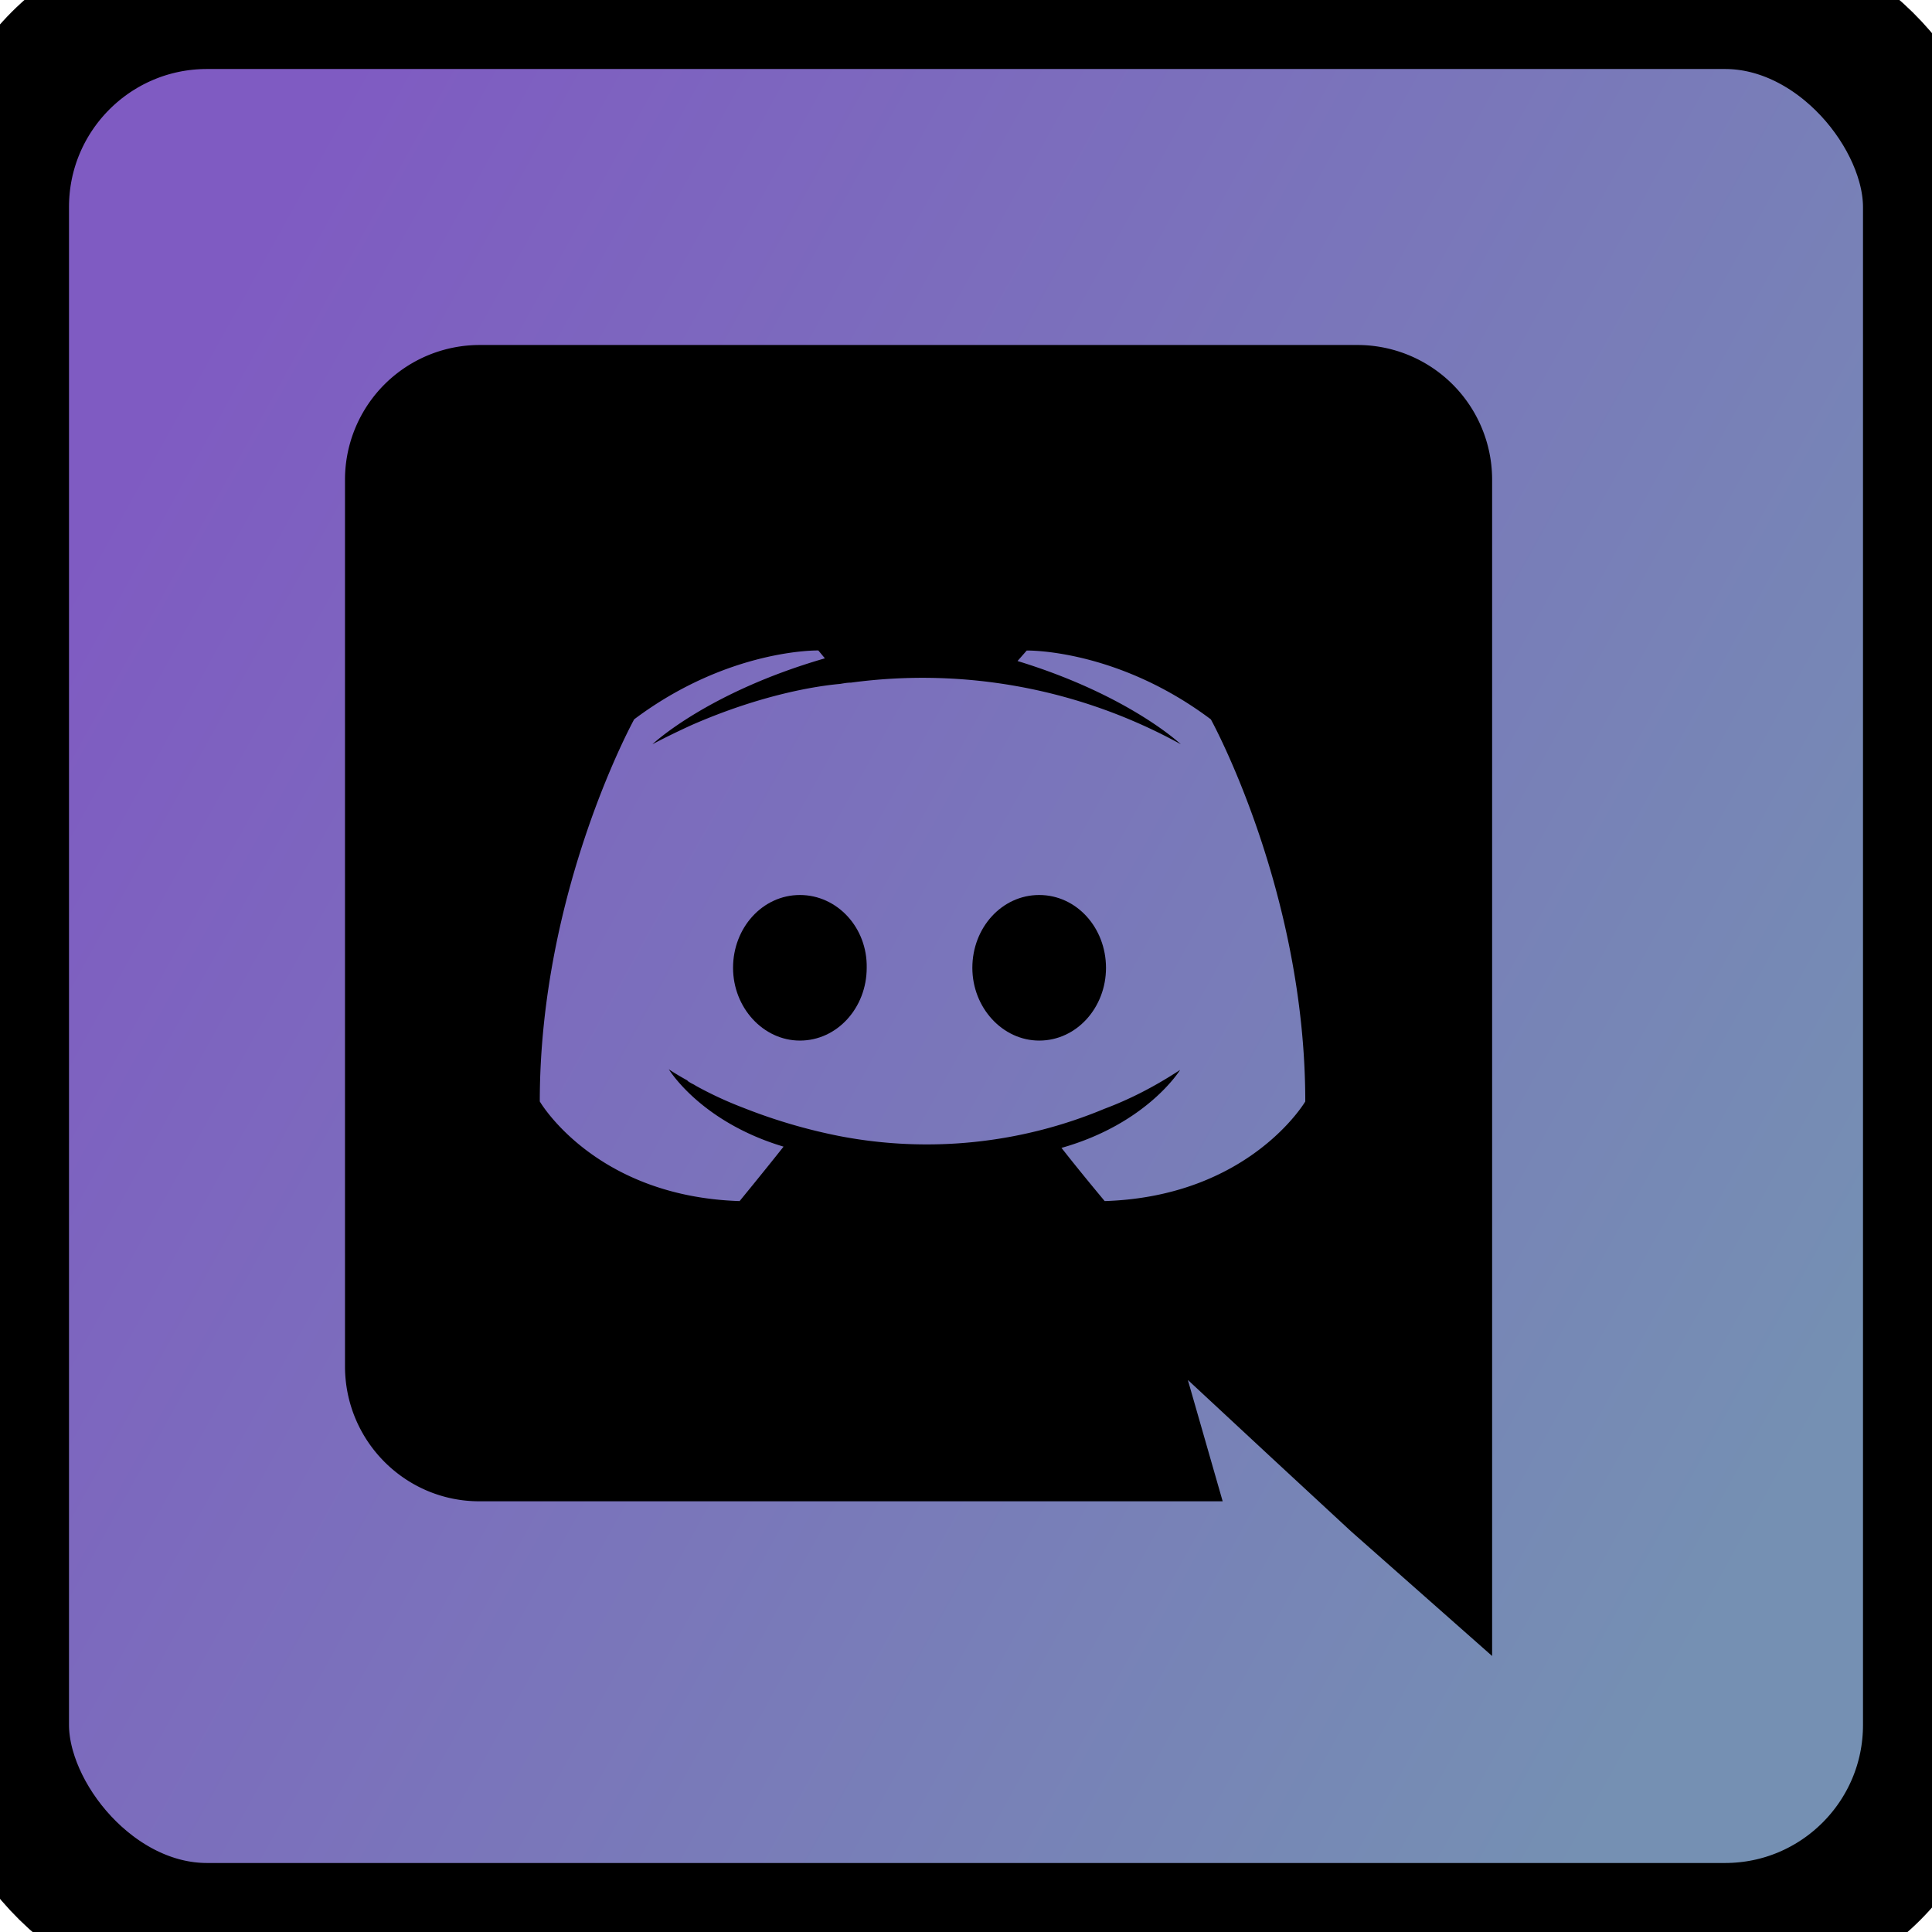 <svg width="260" height="260" viewBox="0 0 28 28" xmlns="http://www.w3.org/2000/svg"><defs><linearGradient id="backgroundGradient-1745945358831" x1="6.269%" y1="25.76%" x2="93.731%" y2="74.24%"><stop offset="0%" stop-color="#7f5bc2"/><stop offset="100%" stop-color="#7590b3"/></linearGradient></defs><rect x="0" y="0" width="28" height="28" rx="3" fill="url(#backgroundGradient-1745945358831)" stroke="#000000" stroke-width="2"/><svg xmlns="http://www.w3.org/2000/svg" viewBox="0 0 24 24" x="2" y="2" width="24" height="24"><path fill="#000000" d="M9.593 10.971c-.542 0-.969.475-.969 1.055c0 .578.437 1.055.969 1.055c.541 0 .968-.477.968-1.055c.011-.581-.427-1.055-.968-1.055zm3.468 0c-.542 0-.969.475-.969 1.055c0 .578.437 1.055.969 1.055c.541 0 .968-.477.968-1.055c-.001-.581-.427-1.055-.968-1.055z"/><path fill="#000000" d="M17.678 3H4.947A1.952 1.952 0 0 0 3 4.957v12.844c0 1.083.874 1.957 1.947 1.957H15.72l-.505-1.759l1.217 1.131l1.149 1.064L19.625 22V4.957A1.952 1.952 0 0 0 17.678 3zM14.01 15.407s-.342-.408-.626-.771c1.244-.352 1.719-1.13 1.719-1.13c-.39.256-.76.438-1.093.562a6.679 6.679 0 0 1-3.838.398a7.944 7.944 0 0 1-1.396-.41a5.402 5.402 0 0 1-.693-.321c-.029-.021-.057-.029-.085-.048a.117.117 0 0 1-.039-.03c-.171-.094-.266-.16-.266-.16s.456.76 1.663 1.121c-.285.36-.637.789-.637.789c-2.099-.067-2.896-1.444-2.896-1.444c0-3.059 1.368-5.538 1.368-5.538c1.368-1.027 2.669-.998 2.669-.998l.095.114c-1.71.495-2.499 1.245-2.499 1.245s.21-.114.561-.275c1.016-.446 1.823-.57 2.156-.599c.057-.009.105-.019.162-.019a7.756 7.756 0 0 1 4.778.893s-.751-.712-2.366-1.206l.133-.152s1.302-.029 2.669.998c0 0 1.368 2.479 1.368 5.538c0-.001-.807 1.376-2.907 1.443z"/></svg></svg>